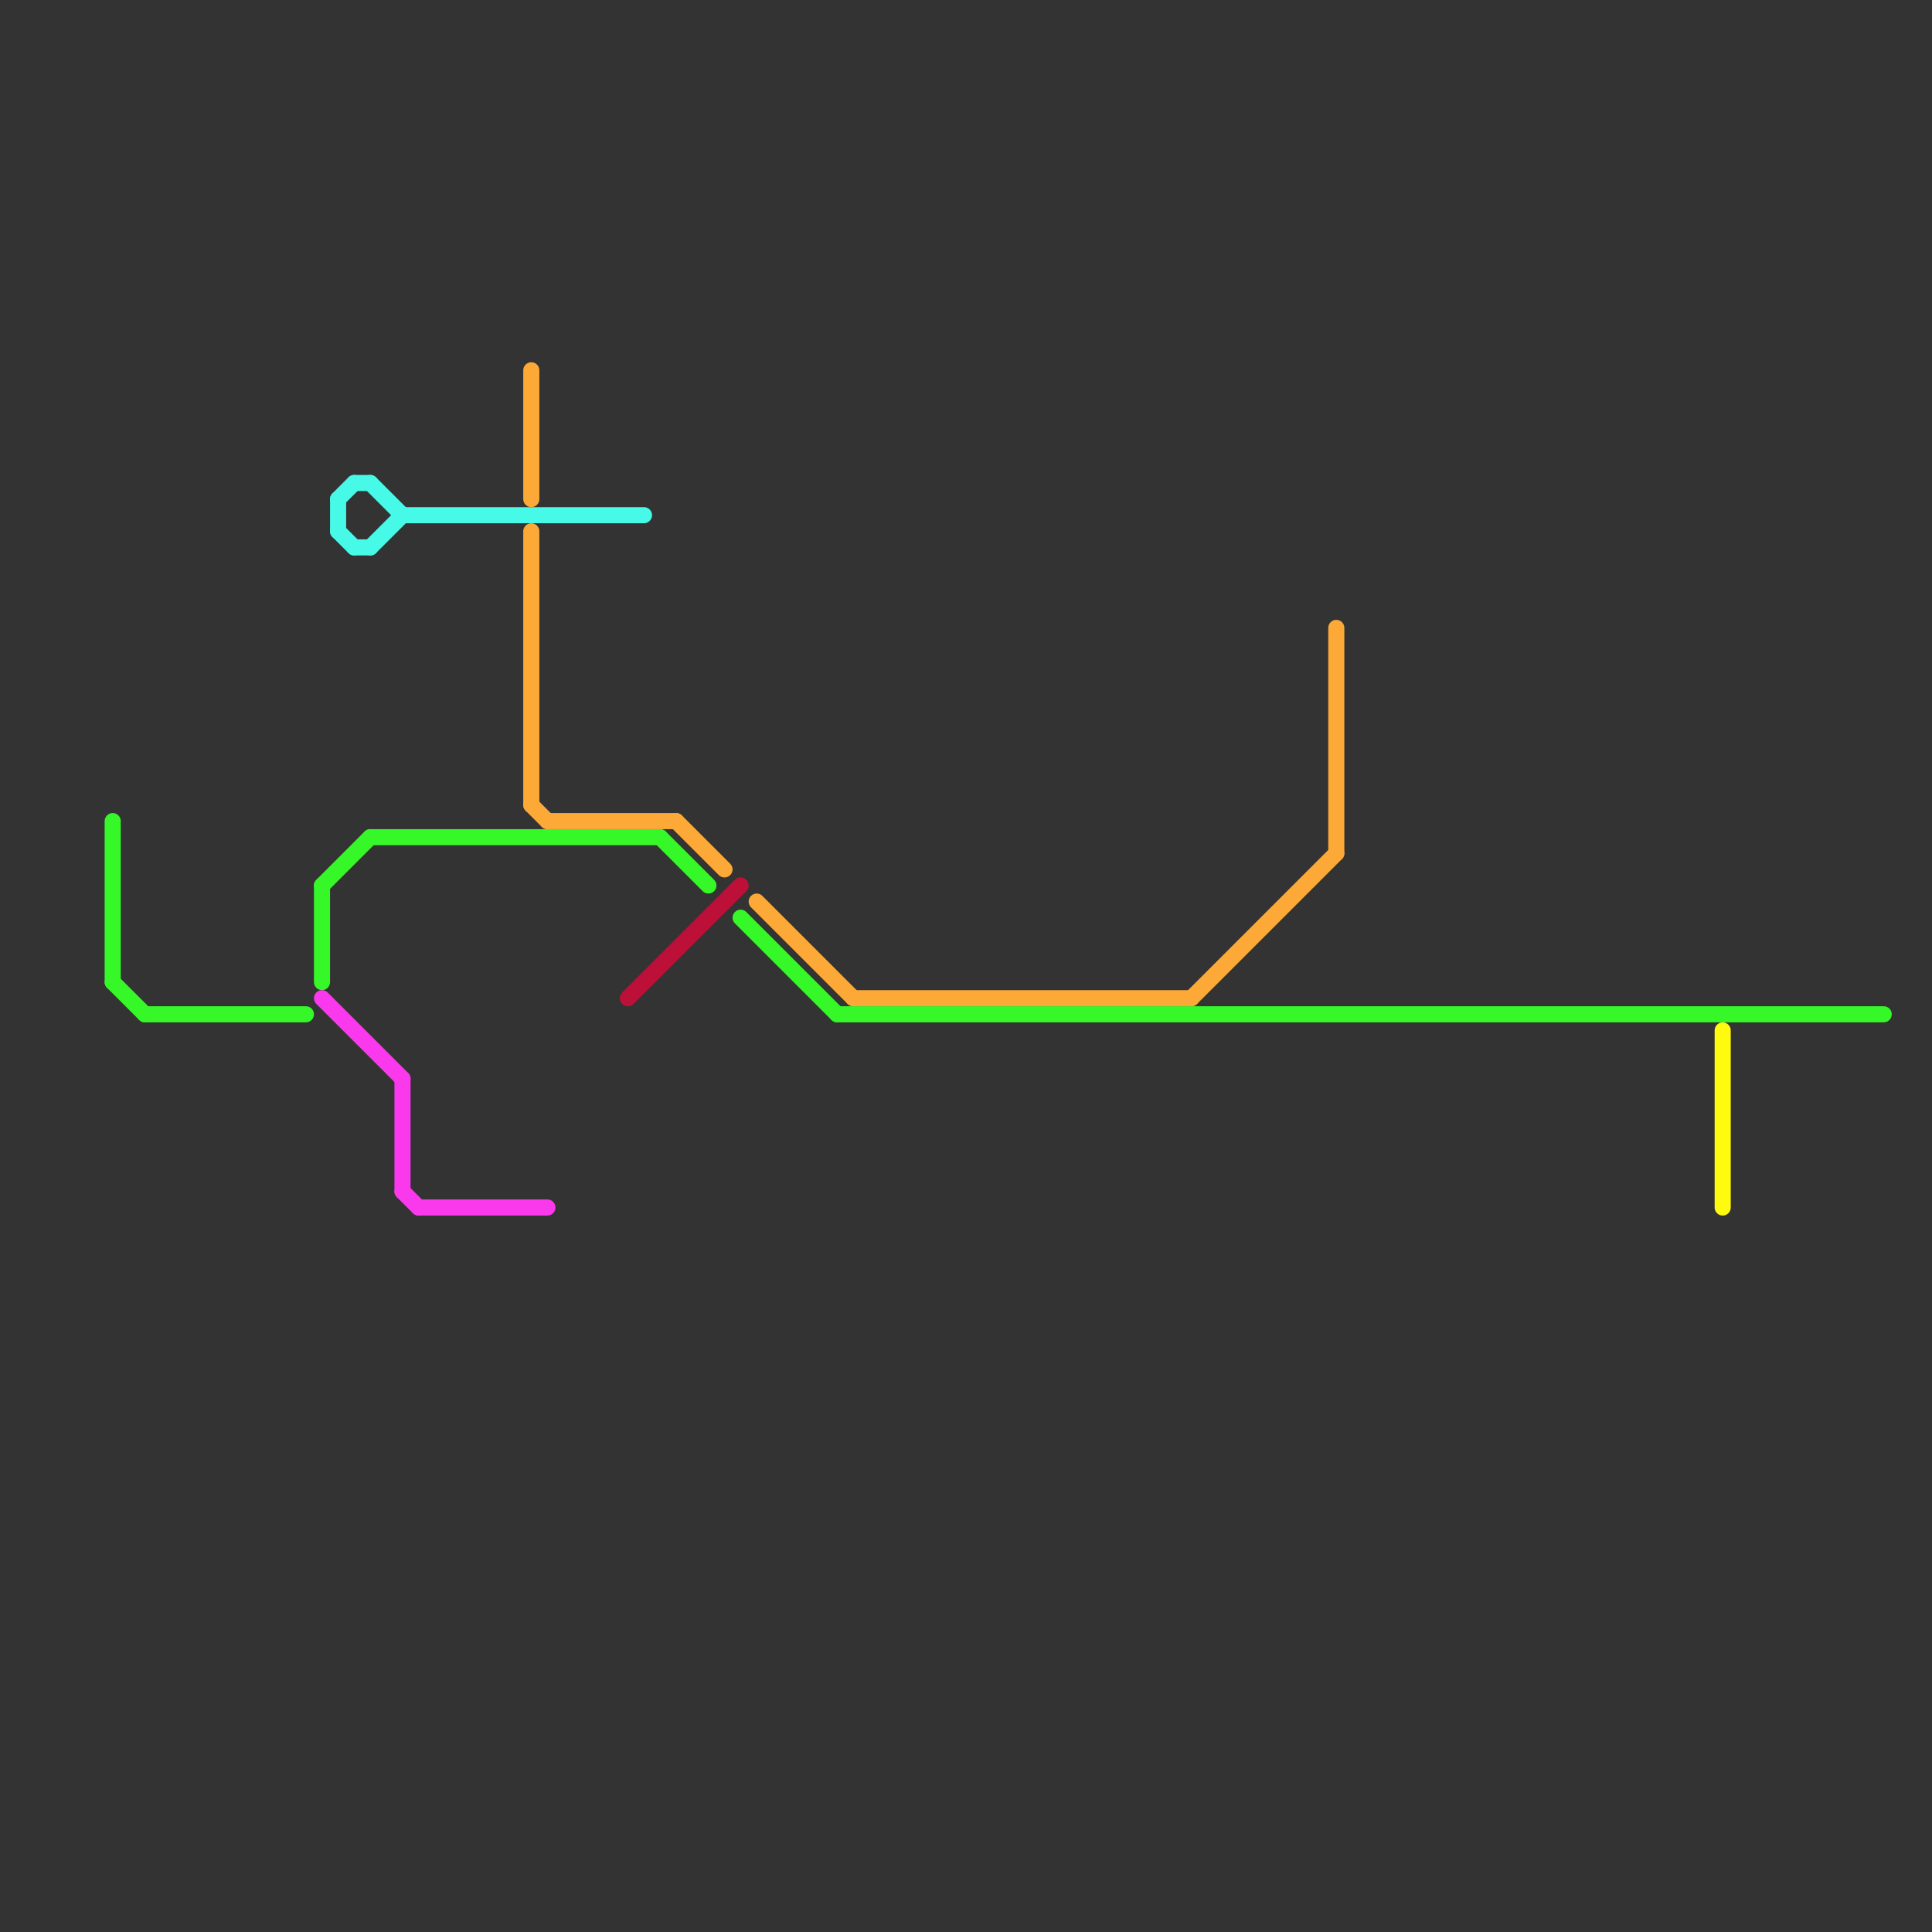 
<svg version="1.1" xmlns="http://www.w3.org/2000/svg" viewBox="0 0 120 120">
<rect x="0" y="0" width="120" height="120" fill="#333333" stroke="none"/>
<style>text { font: 1px Helvetica; font-weight: 600; white-space: pre; dominant-baseline: central; } line { stroke-width: 1; fill: none; stroke-linecap: round; stroke-linejoin: round; } .c0 { stroke: #36f728 } .c1 { stroke: #fffa0e } .c2 { stroke: #fa39ed } .c3 { stroke: #47f9e7 } .c4 { stroke: #fca938 } .c5 { stroke: #bd1038 }</style><defs><g id="wm-xf"><circle r="1.2" fill="#000"/><circle r="0.9" fill="#fff"/><circle r="0.6" fill="#000"/><circle r="0.3" fill="#fff"/></g><g id="wm"><circle r="0.6" fill="#000"/><circle r="0.3" fill="#fff"/></g></defs><line class="c0" x1="41" y1="52" x2="44" y2="55"/><line class="c0" x1="7" y1="61" x2="9" y2="63"/><line class="c0" x1="23" y1="52" x2="41" y2="52"/><line class="c0" x1="7" y1="51" x2="7" y2="61"/><line class="c0" x1="9" y1="63" x2="19" y2="63"/><line class="c0" x1="52" y1="63" x2="117" y2="63"/><line class="c0" x1="20" y1="55" x2="20" y2="61"/><line class="c0" x1="20" y1="55" x2="23" y2="52"/><line class="c0" x1="46" y1="57" x2="52" y2="63"/><line class="c1" x1="107" y1="64" x2="107" y2="75"/><line class="c2" x1="25" y1="67" x2="25" y2="74"/><line class="c2" x1="20" y1="62" x2="25" y2="67"/><line class="c2" x1="25" y1="74" x2="26" y2="75"/><line class="c2" x1="26" y1="75" x2="34" y2="75"/><line class="c3" x1="22" y1="30" x2="23" y2="30"/><line class="c3" x1="25" y1="32" x2="40" y2="32"/><line class="c3" x1="21" y1="33" x2="22" y2="34"/><line class="c3" x1="23" y1="30" x2="25" y2="32"/><line class="c3" x1="23" y1="34" x2="25" y2="32"/><line class="c3" x1="22" y1="34" x2="23" y2="34"/><line class="c3" x1="21" y1="31" x2="22" y2="30"/><line class="c3" x1="21" y1="31" x2="21" y2="33"/><line class="c4" x1="47" y1="56" x2="53" y2="62"/><line class="c4" x1="83" y1="39" x2="83" y2="53"/><line class="c4" x1="33" y1="23" x2="33" y2="31"/><line class="c4" x1="74" y1="62" x2="83" y2="53"/><line class="c4" x1="33" y1="50" x2="34" y2="51"/><line class="c4" x1="33" y1="33" x2="33" y2="50"/><line class="c4" x1="42" y1="51" x2="45" y2="54"/><line class="c4" x1="53" y1="62" x2="74" y2="62"/><line class="c4" x1="34" y1="51" x2="42" y2="51"/><line class="c5" x1="39" y1="62" x2="46" y2="55"/>
</svg>
